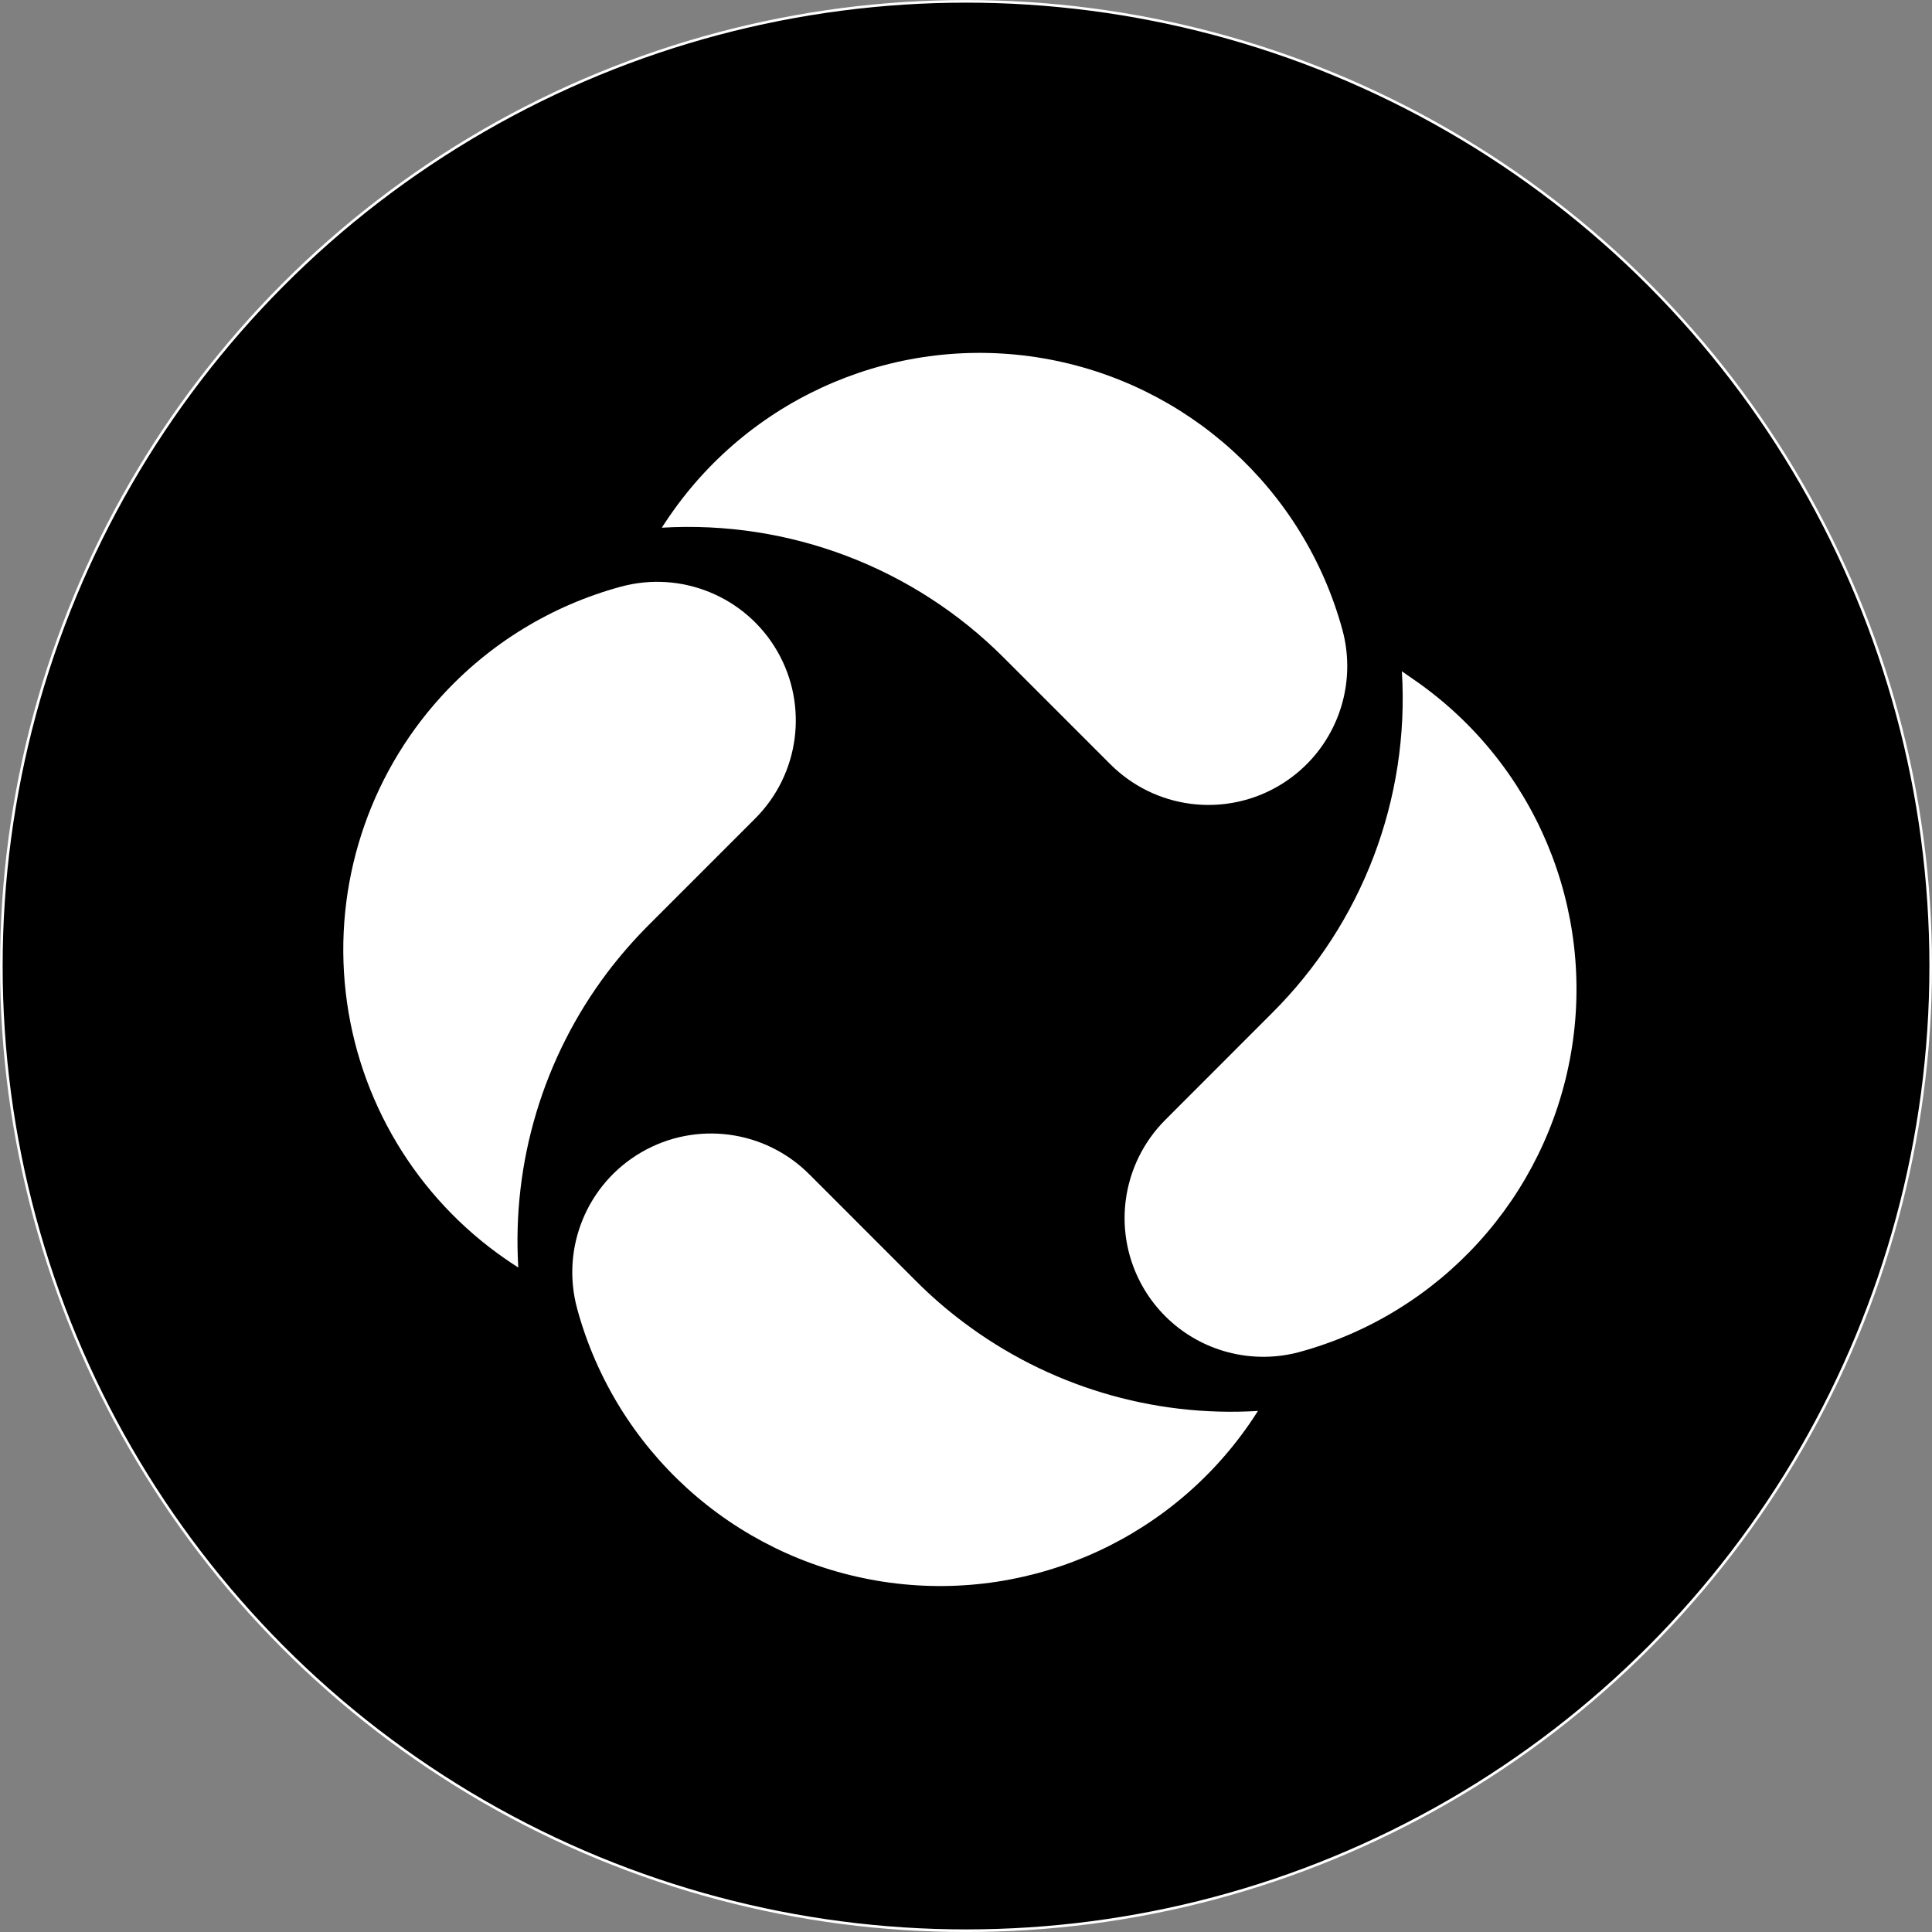 <?xml version="1.0" encoding="UTF-8" standalone="no"?>
<!-- Created with Inkscape (http://www.inkscape.org/) -->

<svg
   version="1.1"
   id="svg1"
   width="33.205"
   height="33.205"
   viewBox="0 0 33.205 33.205"
   sodipodi:docname="logo-dark.svg"
   xml:space="preserve"
   xmlns:inkscape="http://www.inkscape.org/namespaces/inkscape"
   xmlns:sodipodi="http://sodipodi.sourceforge.net/DTD/sodipodi-0.dtd"
   xmlns="http://www.w3.org/2000/svg"
   xmlns:svg="http://www.w3.org/2000/svg"><rect x="0" y="0" width="33.205" height="33.205" fill="#808080" stroke="none"/><sodipodi:namedview
     id="namedview1"
     pagecolor="#505050"
     bordercolor="#ffffff"
     borderopacity="1"
     inkscape:showpageshadow="0"
     inkscape:pageopacity="0"
     inkscape:pagecheckerboard="1"
     inkscape:deskcolor="#505050"><inkscape:page
       x="0"
       y="0"
       width="33.205"
       height="33.205"
       id="page2"
       margin="0"
       bleed="0" /></sodipodi:namedview><defs
     id="defs1" /><g
     id="g2-4"
     transform="translate(-374.104,-221.509)"
     inkscape:export-filename="../60315494/logomark-light.svg"
     inkscape:export-xdpi="96"
     inkscape:export-ydpi="96"
     style="fill:#000000;stroke:#ffffff;stroke-opacity:1"><g
       id="g8-7-5"
       transform="translate(-5.523,-1.699)"
       style="fill:#000000;stroke:#ffffff;stroke-opacity:1"><circle
         style="fill:#000000;stroke:#ffffff;stroke-width:0.045;stroke-opacity:1"
         id="path2-1-2"
         cx="396.23"
         cy="239.811"
         r="16.58" /></g></g><g
     id="g11"
     transform="matrix(0.471,0,0,0.471,5.9,6.065)"
     style="fill:#ffffff"><path
       d="m 39.081,11.933 c 4.392,3.036 6.624,8.344 5.721,13.605 -0.902,5.262 -4.774,9.523 -9.925,10.924 -1.632,0.435 -3.374,0.028 -4.644,-1.086 -1.269,-1.114 -1.9,-2.788 -1.68,-4.463 0.145,-1.104 0.649,-2.13 1.435,-2.918 l 3.896,-3.899 c 3.302,-3.284 5.03,-7.83 4.744,-12.478 0.141,0.103 0.299,0.206 0.453,0.315 z"
       fill="#001122"
       id="path1-5"
       style="fill:#ffffff" /><path
       d="m 11.934,5.913 c 3.038,-4.388 8.344,-6.618 13.605,-5.715 5.26,0.902 9.521,4.772 10.923,9.922 0.438,1.633 0.032,3.377 -1.082,4.649 -1.114,1.271 -2.789,1.903 -4.465,1.684 -1.105,-0.144 -2.131,-0.65 -2.92,-1.437 L 24.099,11.12 C 20.81,7.827 16.268,6.102 11.622,6.379 11.721,6.225 11.827,6.067 11.933,5.913 Z"
       fill="#001122"
       id="path2-4"
       style="fill:#ffffff" /><path
       d="M 5.913,33.061 C 2.661,30.81 0.538,27.266 0.089,23.336 -0.361,19.407 0.907,15.474 3.566,12.547 5.324,10.612 7.598,9.219 10.121,8.533 c 2.215,-0.605 4.56,0.358 5.711,2.345 1.15,1.988 0.818,4.501 -0.81,6.121 l -3.895,3.896 c -0.534,0.536 -1.031,1.107 -1.489,1.71 C 7.307,25.694 6.153,29.513 6.386,33.376 6.228,33.273 6.071,33.17 5.913,33.061 Z"
       fill="#001122"
       id="path3-7"
       style="fill:#ffffff" /><path
       d="M 33.064,39.081 C 30.027,43.472 24.719,45.703 19.457,44.8 14.195,43.898 9.934,40.026 8.533,34.874 c -0.601,-2.216 0.363,-4.558 2.35,-5.708 1.987,-1.15 4.498,-0.819 6.12,0.806 l 3.895,3.896 c 0.534,0.536 1.105,1.033 1.71,1.488 3.087,2.333 6.906,3.487 10.768,3.253 -0.099,0.157 -0.206,0.318 -0.312,0.472 z"
       fill="#001122"
       id="path4-6"
       style="fill:#ffffff" /></g></svg>
